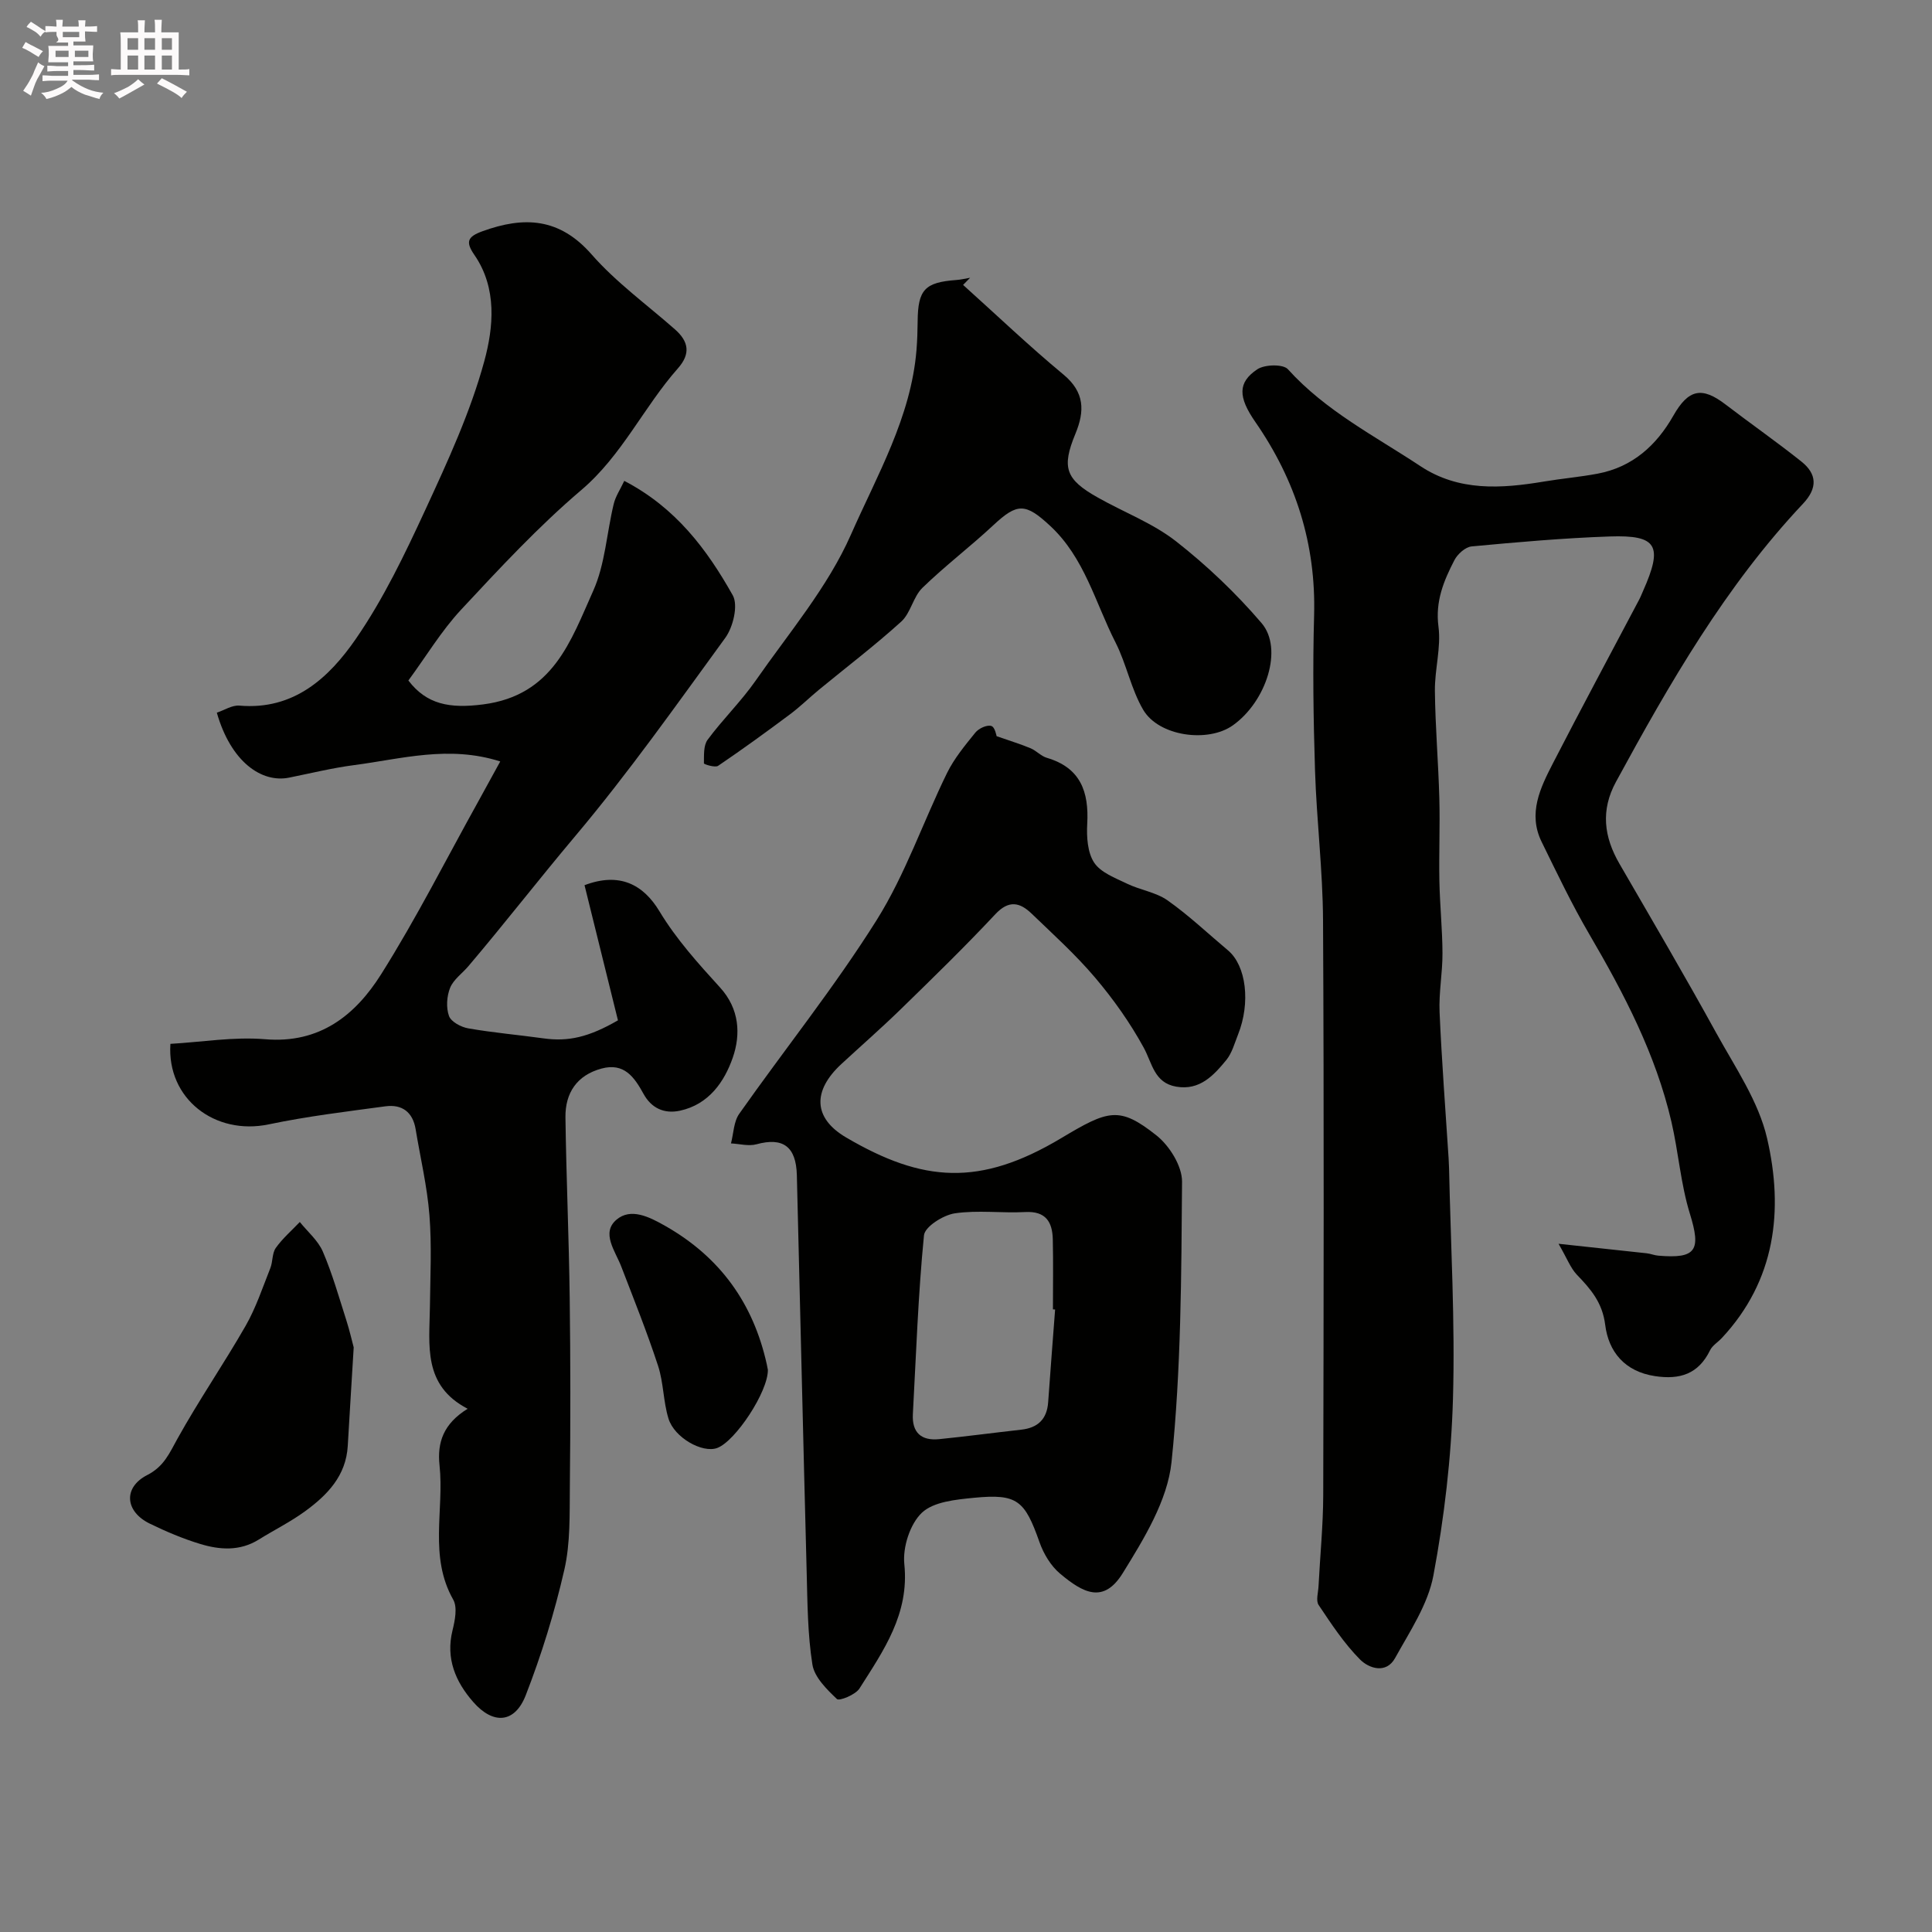 <svg enable-background="new 0 0 400 400" viewBox="0 0 400 400" xmlns="http://www.w3.org/2000/svg"><rect x="0" y="0" width="400" height="400" fill="#808080" stroke="none"/><path d="m6.8 9.5c.6.3 1.3.7 2.1 1.1-.4.4-.7.8-.9 1.2-.7-.4-1.3-.8-1.8-1.1s-1.1-.6-1.6-.8c.2-.4.5-.8.7-1.2.4.2.8.5 1.5.8zm.9 6.9c-.3.6-.5 1.1-.7 1.7s-.4 1.1-.6 1.7c-.6-.4-1.1-.7-1.6-1 .7-1 1.2-1.8 1.5-2.4.3-.5.6-1.1.8-1.7.3-.6.5-1.2.8-1.8.3.3.8.6 1.3.8-.7 1.3-1.2 2.2-1.5 2.7zm.1-11c.4.3 1 .7 1.7 1.1-.5.2-.8.6-1.1 1.1-.5-.6-1-1-1.4-1.2s-.9-.6-1.5-.8c.2-.4.5-.7.9-1.1.5.3.9.6 1.4.9zm10.5 13.1c1 .4 2 .6 3.1.7-.4.4-.7.8-.8 1.3-.9-.2-1.9-.6-3-.9-1-.4-2-.9-2.8-1.6-.5.4-1.1.9-1.9 1.3s-1.9.9-3.3 1.2c-.1-.3-.5-.8-1.1-1.3 1 0 2.1-.3 3.2-.8 1.2-.5 1.9-1 2.3-1.7h-3.2c-.4 0-1 0-2 .1v-1.2c1 0 1.7.1 2 .1h3.3v-1h-2.3c-.2 0-.9 0-2 .1v-1.2c1.2 0 1.9.1 2 .1h2.3v-.8h-4.1c0-.7.1-1.2.1-1.6 0-.5 0-1.1-.1-1.8h4.1v-.7h-2.5c1-.6.1-1.1.1-1.6v-.6h-.5c-.4 0-1 0-1.8.1v-1.3c1.2 0 1.9.1 2.1.1h.2c0-.3 0-.8-.1-1.4h1.4c0 .6-.1 1-.1 1.4h3.4c0-.4 0-.8-.1-1.3h1.5c0 .4-.1.9-.1 1.3.7 0 1.5 0 2.5-.1v1.2c-1 0-1.8-.1-2.5-.1v.6c0 .3 0 .8.1 1.5h-2.5v.8h4.1c0 .7-.1 1.3-.1 1.8s0 1 .1 1.5h-4.1v.8h1.4c.8 0 1.8 0 2.9-.1v1.2c-1 0-1.9-.1-2.8-.1h-1.5v1h3.2c.3 0 1 0 2.1-.1v1.2c-1.1 0-1.8-.1-2.1-.1h-3.4l-.1.1c1.4 1 2.4 1.5 3.4 1.9zm-4.1-6.7v-1.3h-2.7v1.3zm2.2-4.1v-1.1h-3.4v1.1zm1.9 4.1v-1.3h-2.8v1.3z" fill="#fcfafa"/><path d="m37 6.7v2.3 5.4c1 0 1.8 0 2.2-.1v1.3c-.6 0-1.5-.1-2.5-.1h-11.9c-.7 0-1.3 0-1.8.1v-1.3c.5 0 1.1.1 2 .1v-5.2c0-1 0-1.8-.1-2.5h3.7c0-1.3 0-2.1-.1-2.5h1.5c0 .4-.1 1.3-.1 2.5h2.2c0-1.2 0-2.1-.1-2.6h1.5c0 .4-.1 1.3-.1 2.6zm-12.3 13.7c-.3-.4-.7-.8-1.1-1.1 1.1-.4 2.1-.9 2.9-1.3.8-.5 1.5-1 2.1-1.6.4.4.9.8 1.3 1.1-2.5 1.4-4.2 2.4-5.2 2.9zm3.9-10.1v-2.4h-2.2v2.4zm0 4.1v-2.9h-2.2v2.9zm3.5-4.1v-2.4h-2.2v2.4zm0 4.1v-2.9h-2.2v2.9zm.4 2.9 1-1.1c.6.3 1.4.7 2.5 1.3s2 1.1 2.7 1.5c-.4.4-.8.8-1.1 1.3-.8-.8-2.5-1.7-5.1-3zm3.1-7v-2.4h-2.1v2.4zm0 4.1v-2.9h-2.1v2.9z" fill="#fcfafa"/><g fill="#010100"><path d="m129.25 99.56c10.69 5.56 17.15 14.25 22.46 23.69 1.16 2.06.08 6.57-1.54 8.8-10.12 13.88-20 27.9-31.12 41.11-7.42 8.81-14.56 18.02-22.06 26.86-1.28 1.51-3.1 2.77-3.8 4.5-.7 1.74-.85 4.11-.23 5.83.43 1.2 2.49 2.3 3.98 2.56 5.15.9 10.38 1.35 15.57 2.07 5.17.72 9.38-.24 15.43-3.73-2.31-9.32-4.62-18.69-6.92-27.98 7.21-2.74 12.15-.19 15.53 5.43 3.43 5.7 8 10.78 12.52 15.74 4.06 4.45 4.3 9.74 2.65 14.51-1.72 4.97-4.94 9.71-10.95 11.01-3.36.72-5.96-.62-7.53-3.48-1.94-3.53-4.04-6.5-8.69-5.25-5.12 1.38-7.55 5.07-7.48 10.13.17 12.43.72 24.86.88 37.3.17 13.03.17 26.07.03 39.1-.06 5.76.13 11.69-1.14 17.24-2.02 8.82-4.71 17.55-7.99 25.98-2.26 5.81-6.73 6.15-10.89 1.38-3.65-4.18-5.71-8.98-4.27-14.82.5-2.04 1.05-4.76.14-6.36-5.07-8.94-1.84-18.56-2.83-27.8-.51-4.77.83-8.63 5.82-11.71-9.32-4.85-7.91-13.16-7.81-21.09.07-6.33.4-12.69-.1-18.99-.47-5.97-1.88-11.87-2.86-17.81-.59-3.56-2.84-5.19-6.25-4.73-8.06 1.09-16.17 2.06-24.12 3.73-11.18 2.36-21.16-5.3-20.4-16.66 6.49-.37 13.11-1.5 19.59-.96 11.34.96 18.7-4.99 24.02-13.42 7.3-11.58 13.49-23.86 20.15-35.84 1.47-2.65 2.92-5.32 4.53-8.25-10.67-3.4-20.46-.52-30.27.76-4.52.59-8.97 1.69-13.44 2.59-5.69 1.15-12.05-3.24-14.97-13.45 1.53-.5 3.16-1.59 4.68-1.46 11.3.98 18.57-5.8 24.12-13.84 5.72-8.29 10.15-17.57 14.4-26.76 4.61-9.99 9.29-20.12 12.17-30.68 1.91-7.01 2.71-15.13-2.03-22.01-1.87-2.71-1.48-3.78 1.65-4.92 8.62-3.13 15.94-2.81 22.6 4.79 5.06 5.78 11.45 10.4 17.26 15.52 2.84 2.5 3.3 5.04.61 8.08-7.1 8.03-11.55 18-20 25.19-8.89 7.56-16.9 16.19-24.87 24.75-4.1 4.4-7.25 9.68-10.93 14.68 3.77 4.94 8.51 5.85 15.47 4.95 14.51-1.87 18.16-13.18 22.8-23.52 2.47-5.51 2.79-11.97 4.24-17.96.37-1.58 1.36-3.03 2.19-4.8z"/><path d="m322.68 257.51c7.22.78 12.74 1.36 18.26 1.97.81.09 1.59.43 2.39.49 7.89.68 8.88-1.13 6.55-8.66-1.91-6.17-2.37-12.77-3.84-19.1-3.24-13.94-9.79-26.46-16.96-38.73-3.63-6.2-6.73-12.72-9.9-19.18-2.89-5.89-.27-11.2 2.35-16.29 5.83-11.33 11.87-22.55 17.82-33.82.31-.58.54-1.19.81-1.79 4.19-9.42 2.98-11.67-6.89-11.33-9.54.33-19.07 1.17-28.58 2.06-1.3.12-2.93 1.59-3.58 2.86-2.2 4.26-3.98 8.52-3.29 13.75.57 4.32-.79 8.86-.74 13.3.08 7.44.72 14.86.92 22.3.15 5.69-.1 11.4.01 17.09.1 4.98.62 9.95.64 14.92.02 4.07-.78 8.17-.6 12.22.44 10.09 1.22 20.17 1.87 30.26.04.66.07 1.33.09 2 .34 15.93 1.27 31.88.81 47.79-.35 12.23-1.8 24.54-4.05 36.57-1.12 5.99-4.89 11.58-7.93 17.09-1.85 3.35-5.42 2.15-7.26.3-3.3-3.33-5.94-7.35-8.57-11.28-.61-.91-.08-2.61-.02-3.94.32-6.27.95-12.53.97-18.8.09-39.66.17-79.31-.04-118.97-.05-10.36-1.33-20.71-1.66-31.08-.34-10.67-.49-21.36-.19-32.03.42-14.81-3.8-28.04-12.17-40.12-3.59-5.18-3.65-8.19.41-10.9 1.53-1.02 5.35-1.11 6.34-.01 7.78 8.62 17.99 13.81 27.43 20.06 7.93 5.25 16.72 4.67 25.57 3.19 3.69-.62 7.44-.94 11.11-1.63 7.21-1.36 12.16-5.81 15.69-12.01 3.13-5.5 5.9-6.08 10.83-2.3 5.19 3.97 10.56 7.72 15.67 11.79 3.24 2.58 3.4 5.48.36 8.72-16.07 17.06-27.63 37.18-38.74 57.6-3.2 5.88-2.5 11.4.72 16.96 6.75 11.66 13.57 23.27 20.06 35.07 3.9 7.08 8.74 14.12 10.51 21.79 3.44 14.87 1.77 29.41-9.4 41.36-.8.85-1.93 1.52-2.41 2.51-2.4 4.91-6.23 6.14-11.41 5.35-6.29-.95-9.61-5.08-10.3-10.61-.58-4.64-3-7.41-5.89-10.41-1.3-1.38-2-3.33-3.77-6.38z"/><path d="m206.34 152.42c2.94 1.03 5.03 1.66 7.03 2.5 1.19.5 2.16 1.62 3.37 1.98 6.97 2.05 8.73 7.02 8.36 13.66-.15 2.7.05 5.95 1.44 8.05 1.37 2.06 4.36 3.16 6.81 4.35 2.73 1.32 5.98 1.76 8.39 3.46 4.41 3.11 8.36 6.87 12.51 10.35 3.77 3.17 4.7 10.84 2.07 17.43-.72 1.8-1.24 3.81-2.42 5.26-2.63 3.2-5.51 6.36-10.37 5.52-4.58-.79-4.96-4.83-6.75-8.1-2.8-5.12-6.25-9.99-10.03-14.45-4.01-4.74-8.67-8.95-13.16-13.27-2.42-2.33-4.7-2.89-7.51.11-6.3 6.73-12.92 13.18-19.53 19.62-4.02 3.92-8.26 7.62-12.38 11.43-5.93 5.5-5.87 11.14 1.01 15.18 15.86 9.3 27.65 10.23 44.52.15 9.76-5.84 12.03-6.69 19.75-.56 2.69 2.14 5.31 6.35 5.28 9.59-.15 19.36-.18 38.81-2.18 58.04-.83 7.95-5.69 15.85-10.07 22.94-3.98 6.45-8.21 4.17-13.01.14-1.91-1.6-3.41-4.11-4.25-6.5-3.06-8.67-4.59-10.07-13.55-9.2-3.75.37-8.38.8-10.81 3.1-2.45 2.33-3.99 7.14-3.63 10.63 1.07 10.31-4.31 17.91-9.29 25.76-.82 1.29-4.18 2.64-4.66 2.18-2.11-2.01-4.66-4.51-5.08-7.14-1-6.33-1.02-12.82-1.19-19.26-.72-27.35-1.35-54.71-2.03-82.06-.15-5.95-2.88-7.9-8.36-6.4-1.62.44-3.51-.09-5.28-.18.54-2.06.56-4.5 1.71-6.13 9.44-13.4 19.74-26.24 28.44-40.09 5.94-9.46 9.62-20.33 14.57-30.44 1.49-3.04 3.73-5.74 5.88-8.4.7-.86 2.38-1.64 3.29-1.37.78.23 1.07 2.03 1.11 2.12zm12.11 118.7c-.15-.01-.3-.02-.45-.03 0-4.83.08-9.65-.03-14.48-.08-3.59-1.43-5.89-5.68-5.67-4.87.26-9.84-.44-14.62.27-2.39.36-6.2 2.77-6.37 4.55-1.21 12.29-1.63 24.67-2.3 37.01-.21 3.86 1.76 5.56 5.45 5.19 5.67-.57 11.32-1.33 16.98-1.96 3.44-.38 5.33-2.17 5.58-5.68.45-6.4.96-12.8 1.44-19.2z"/><path d="m199.4 58.99c6.91 6.21 13.64 12.64 20.78 18.56 4.41 3.66 4.41 7.56 2.48 12.24-2.91 7.04-2.06 9.47 4.68 13.25 5.38 3.03 11.34 5.28 16.14 9.03 6.41 5.02 12.43 10.75 17.72 16.94 4.53 5.3.97 16.26-5.96 21.17-5.16 3.66-15.32 2.27-18.55-3.22-2.52-4.29-3.46-9.47-5.73-13.94-4.19-8.21-6.4-17.53-13.54-24.15-5.11-4.74-6.79-4.77-11.74-.15-4.78 4.46-10.03 8.44-14.71 12.99-1.91 1.86-2.42 5.2-4.37 6.98-5.46 4.95-11.35 9.43-17.05 14.12-2.03 1.67-3.9 3.53-6 5.09-4.89 3.65-9.83 7.24-14.88 10.66-.62.42-2.94-.33-2.93-.51.03-1.66-.12-3.7.77-4.9 3.12-4.22 6.94-7.93 9.93-12.22 6.89-9.9 14.95-19.37 19.74-30.25 5.41-12.28 12.44-24.31 13.57-38.22.16-1.98.22-3.97.24-5.96.06-6.53 1.48-8.05 8.02-8.53.95-.07 1.9-.3 2.84-.46-.48.5-.96.99-1.45 1.48z"/><path d="m73.23 278.96c-.45 7.51-.86 13.96-1.23 20.4-.36 6.21-4.25 10.19-8.85 13.54-3.02 2.2-6.41 3.88-9.59 5.86-3.91 2.43-8.08 2.13-12.14.89-3.56-1.08-7.04-2.56-10.39-4.19-5.14-2.49-5.59-7.48-.56-10.06 3.48-1.78 4.58-4.49 6.26-7.51 4.42-7.97 9.61-15.51 14.14-23.42 2.13-3.73 3.5-7.9 5.1-11.92.53-1.34.35-3.08 1.13-4.18 1.4-1.97 3.29-3.6 4.97-5.37 1.63 2.03 3.78 3.83 4.77 6.13 1.97 4.58 3.33 9.43 4.86 14.2.69 2.16 1.19 4.37 1.53 5.63z"/><path d="m158.98 283.6c.07 4.53-6.76 14.85-10.52 16.2-3.03 1.09-8.83-2.11-10.06-6.1-1.09-3.55-1.01-7.46-2.17-10.97-2.27-6.93-4.99-13.71-7.61-20.52-1.24-3.22-4.21-6.95-.98-9.69 2.94-2.49 6.71-.64 10.16 1.33 11.32 6.46 18.15 16 20.95 28.59.11.48.19.97.23 1.16z"/></g></svg>